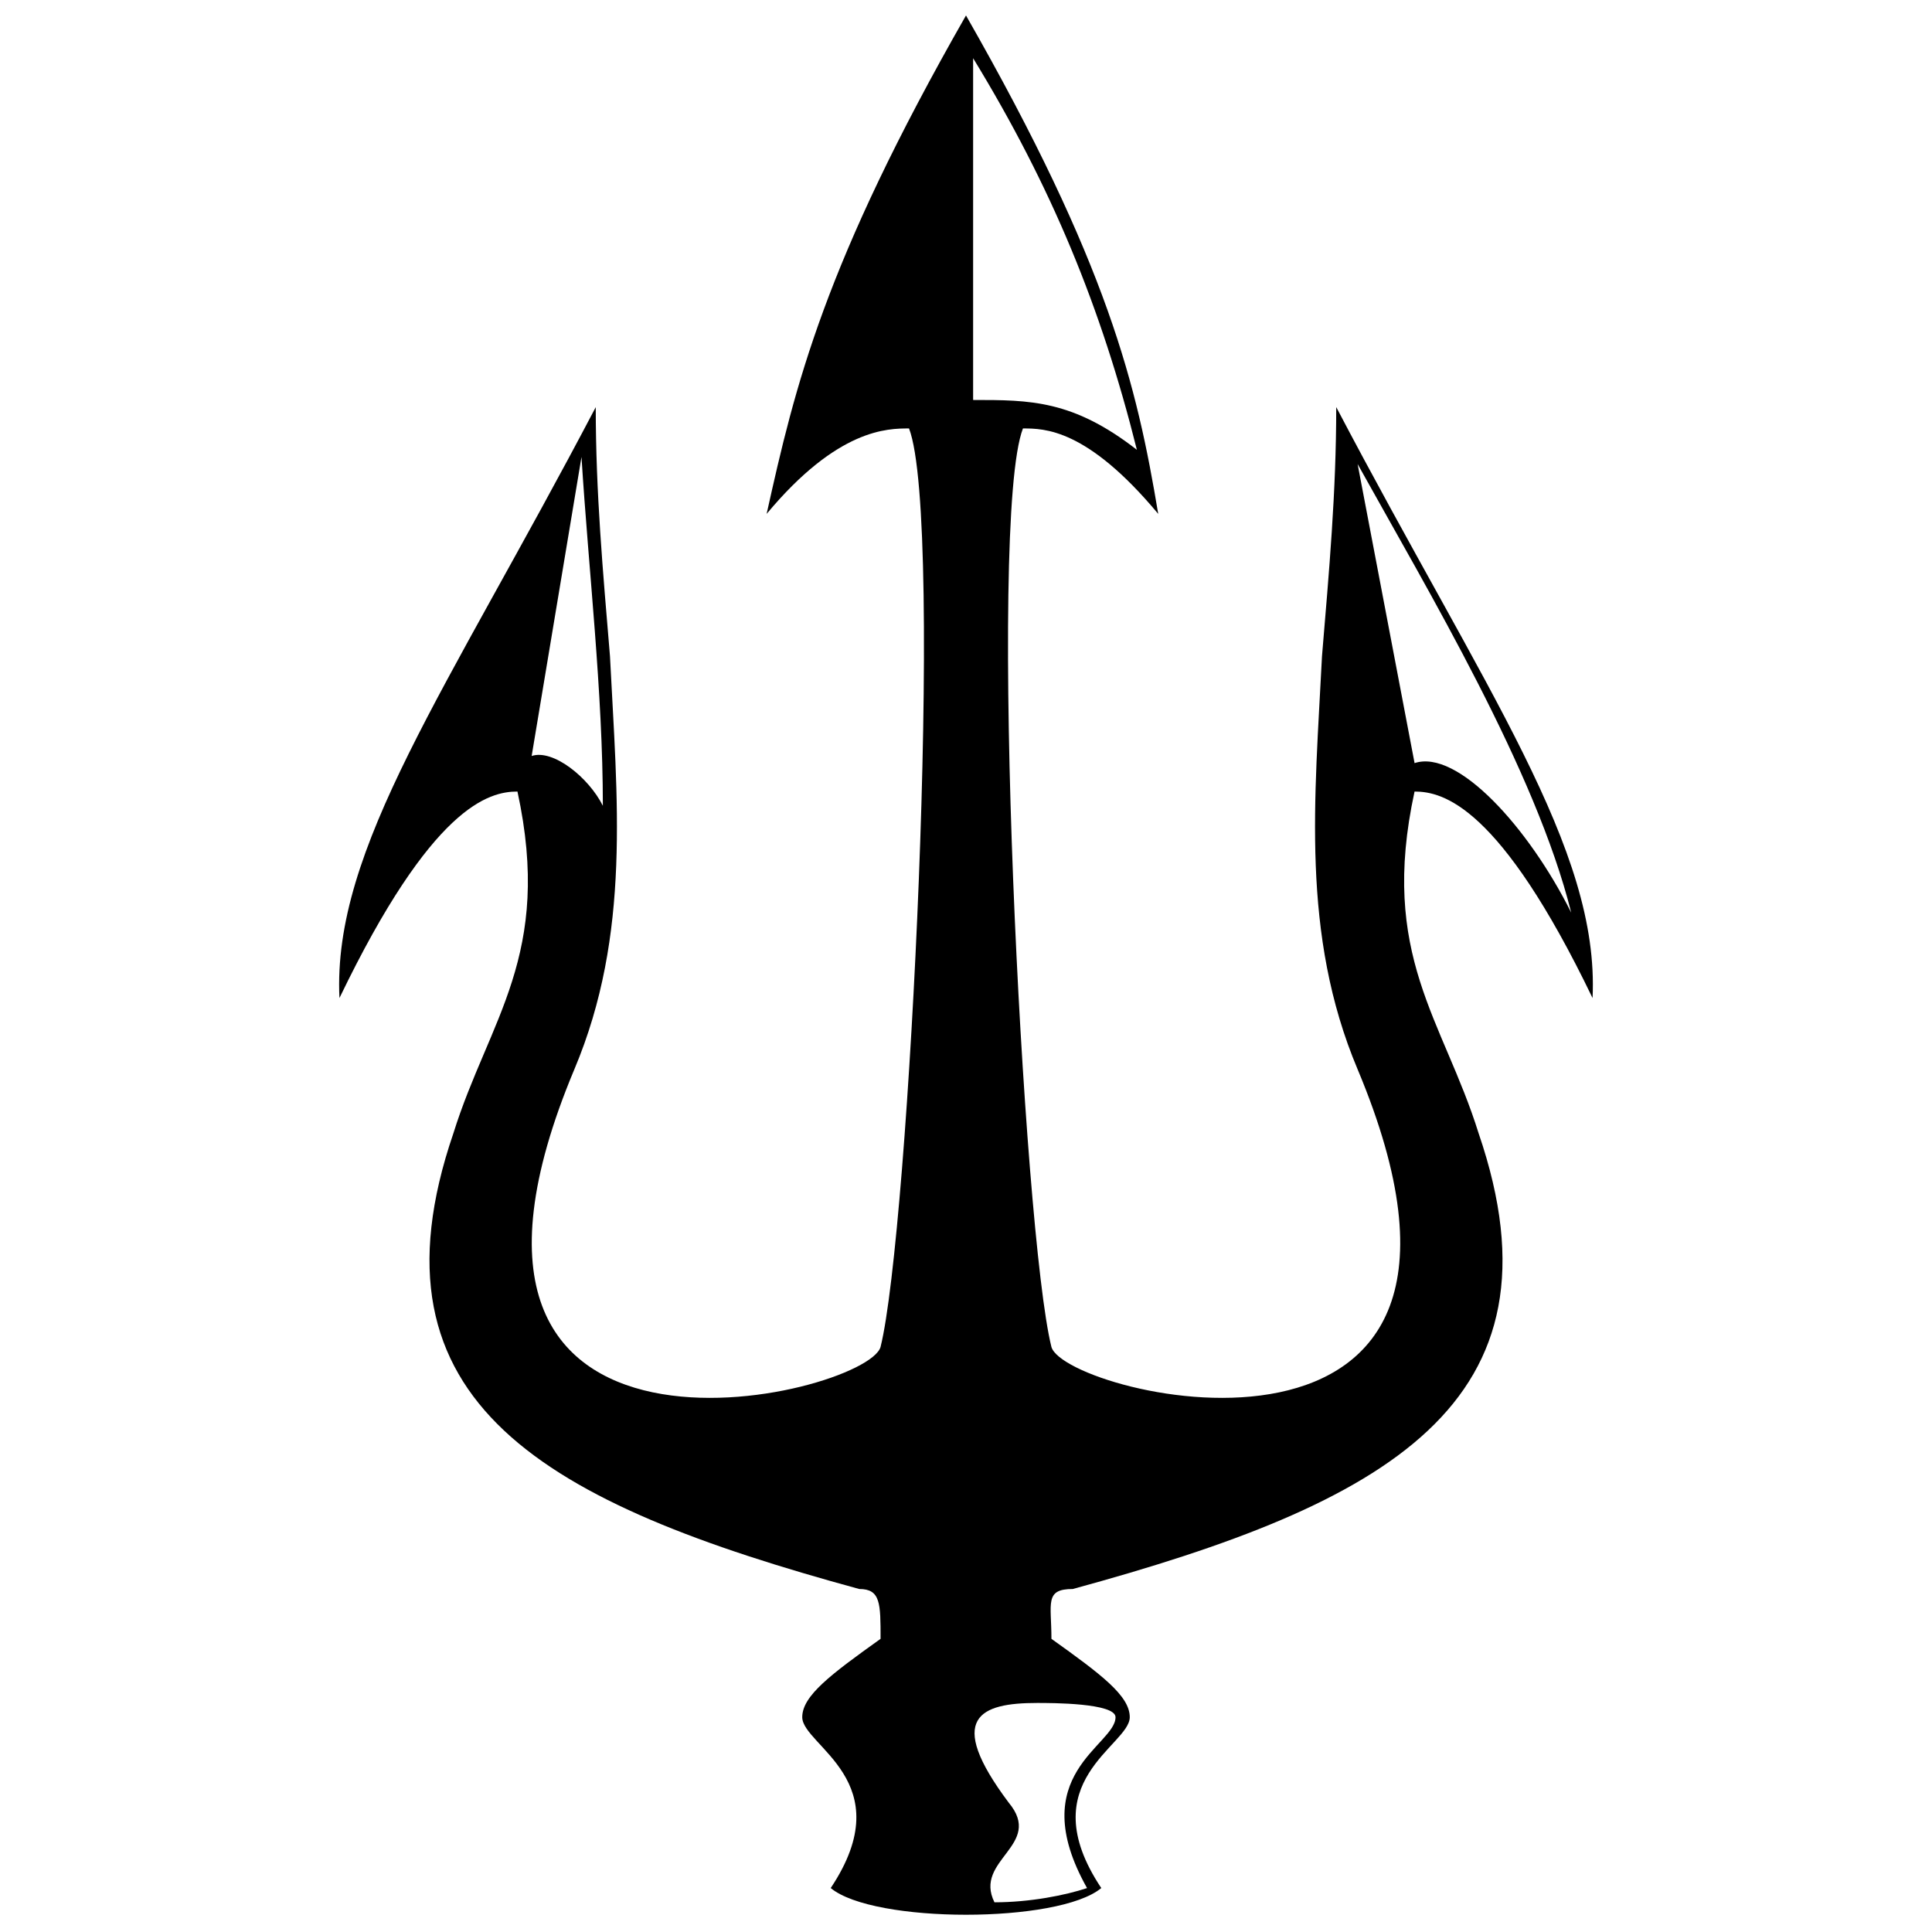 <?xml version="1.0" encoding="UTF-8"?>
<!-- Uploaded to: SVG Repo, www.svgrepo.com, Generator: SVG Repo Mixer Tools -->
<svg width="800px" height="800px" version="1.1" viewBox="144 144 512 512" xmlns="http://www.w3.org/2000/svg">
 <defs>
  <clipPath id="a">
   <path d="m233 148.09h334v503.81h-334z"/>
  </clipPath>
 </defs>
 <g clip-path="url(#a)">
  <path d="m301.88 251.88c0 22.645 1.887 43.398 3.773 66.043 1.887 37.738 5.66 73.59-9.434 109.44-49.059 116.99 77.363 86.797 81.137 73.59 7.547-30.191 16.98-218.88 7.547-243.41-5.66 0-18.871 0-37.738 22.645 7.547-33.965 15.094-66.043 52.832-132.09 37.738 66.043 45.285 98.121 50.945 132.09-18.871-22.645-30.191-22.645-35.852-22.645-9.434 24.531 0 213.22 7.547 243.41 3.773 13.207 130.2 43.398 81.137-73.59-15.094-35.852-11.32-71.703-9.434-109.44 1.887-22.645 3.773-43.398 3.773-66.043 39.625 75.477 69.816 116.99 67.93 156.61-24.531-50.945-39.625-54.723-47.172-54.723-9.434 43.398 7.547 60.383 16.98 90.574 24.531 71.703-24.531 98.121-107.55 120.76-7.547 0-5.66 3.773-5.66 13.207 13.207 9.434 20.758 15.094 20.758 20.758 0 7.547-26.418 16.98-7.547 45.285-11.32 9.434-60.383 9.434-71.703 0 18.871-28.305-7.547-37.738-7.547-45.285 0-5.66 7.547-11.32 20.758-20.758 0-9.434 0-13.207-5.66-13.207-83.023-22.645-132.09-49.059-107.55-120.76 9.434-30.191 26.418-47.172 16.98-90.574-7.547 0-22.645 3.773-47.172 54.723-1.887-39.625 28.305-81.137 67.93-156.61zm1.887 105.67c-3.773-7.547-13.207-15.094-18.871-13.207l13.207-79.25c1.887 30.191 5.66 62.27 5.66 92.461zm215.11-11.32c11.32-3.773 30.191 16.98 41.512 39.625-9.434-37.738-37.738-84.91-56.609-118.88l15.094 79.25zm-116.99-96.234c15.094 0 26.418 0 43.398 13.207-9.434-37.738-22.645-69.816-43.398-103.78zm5.66 398.14c-5.66-11.32 13.207-15.094 3.773-26.418-16.98-22.645-7.547-26.418 7.547-26.418 3.773 0 20.758 0 20.758 3.773 0 7.547-24.531 15.094-7.547 45.285-5.66 1.887-15.094 3.773-24.531 3.773z" fill-rule="evenodd"/>
 </g>
</svg>